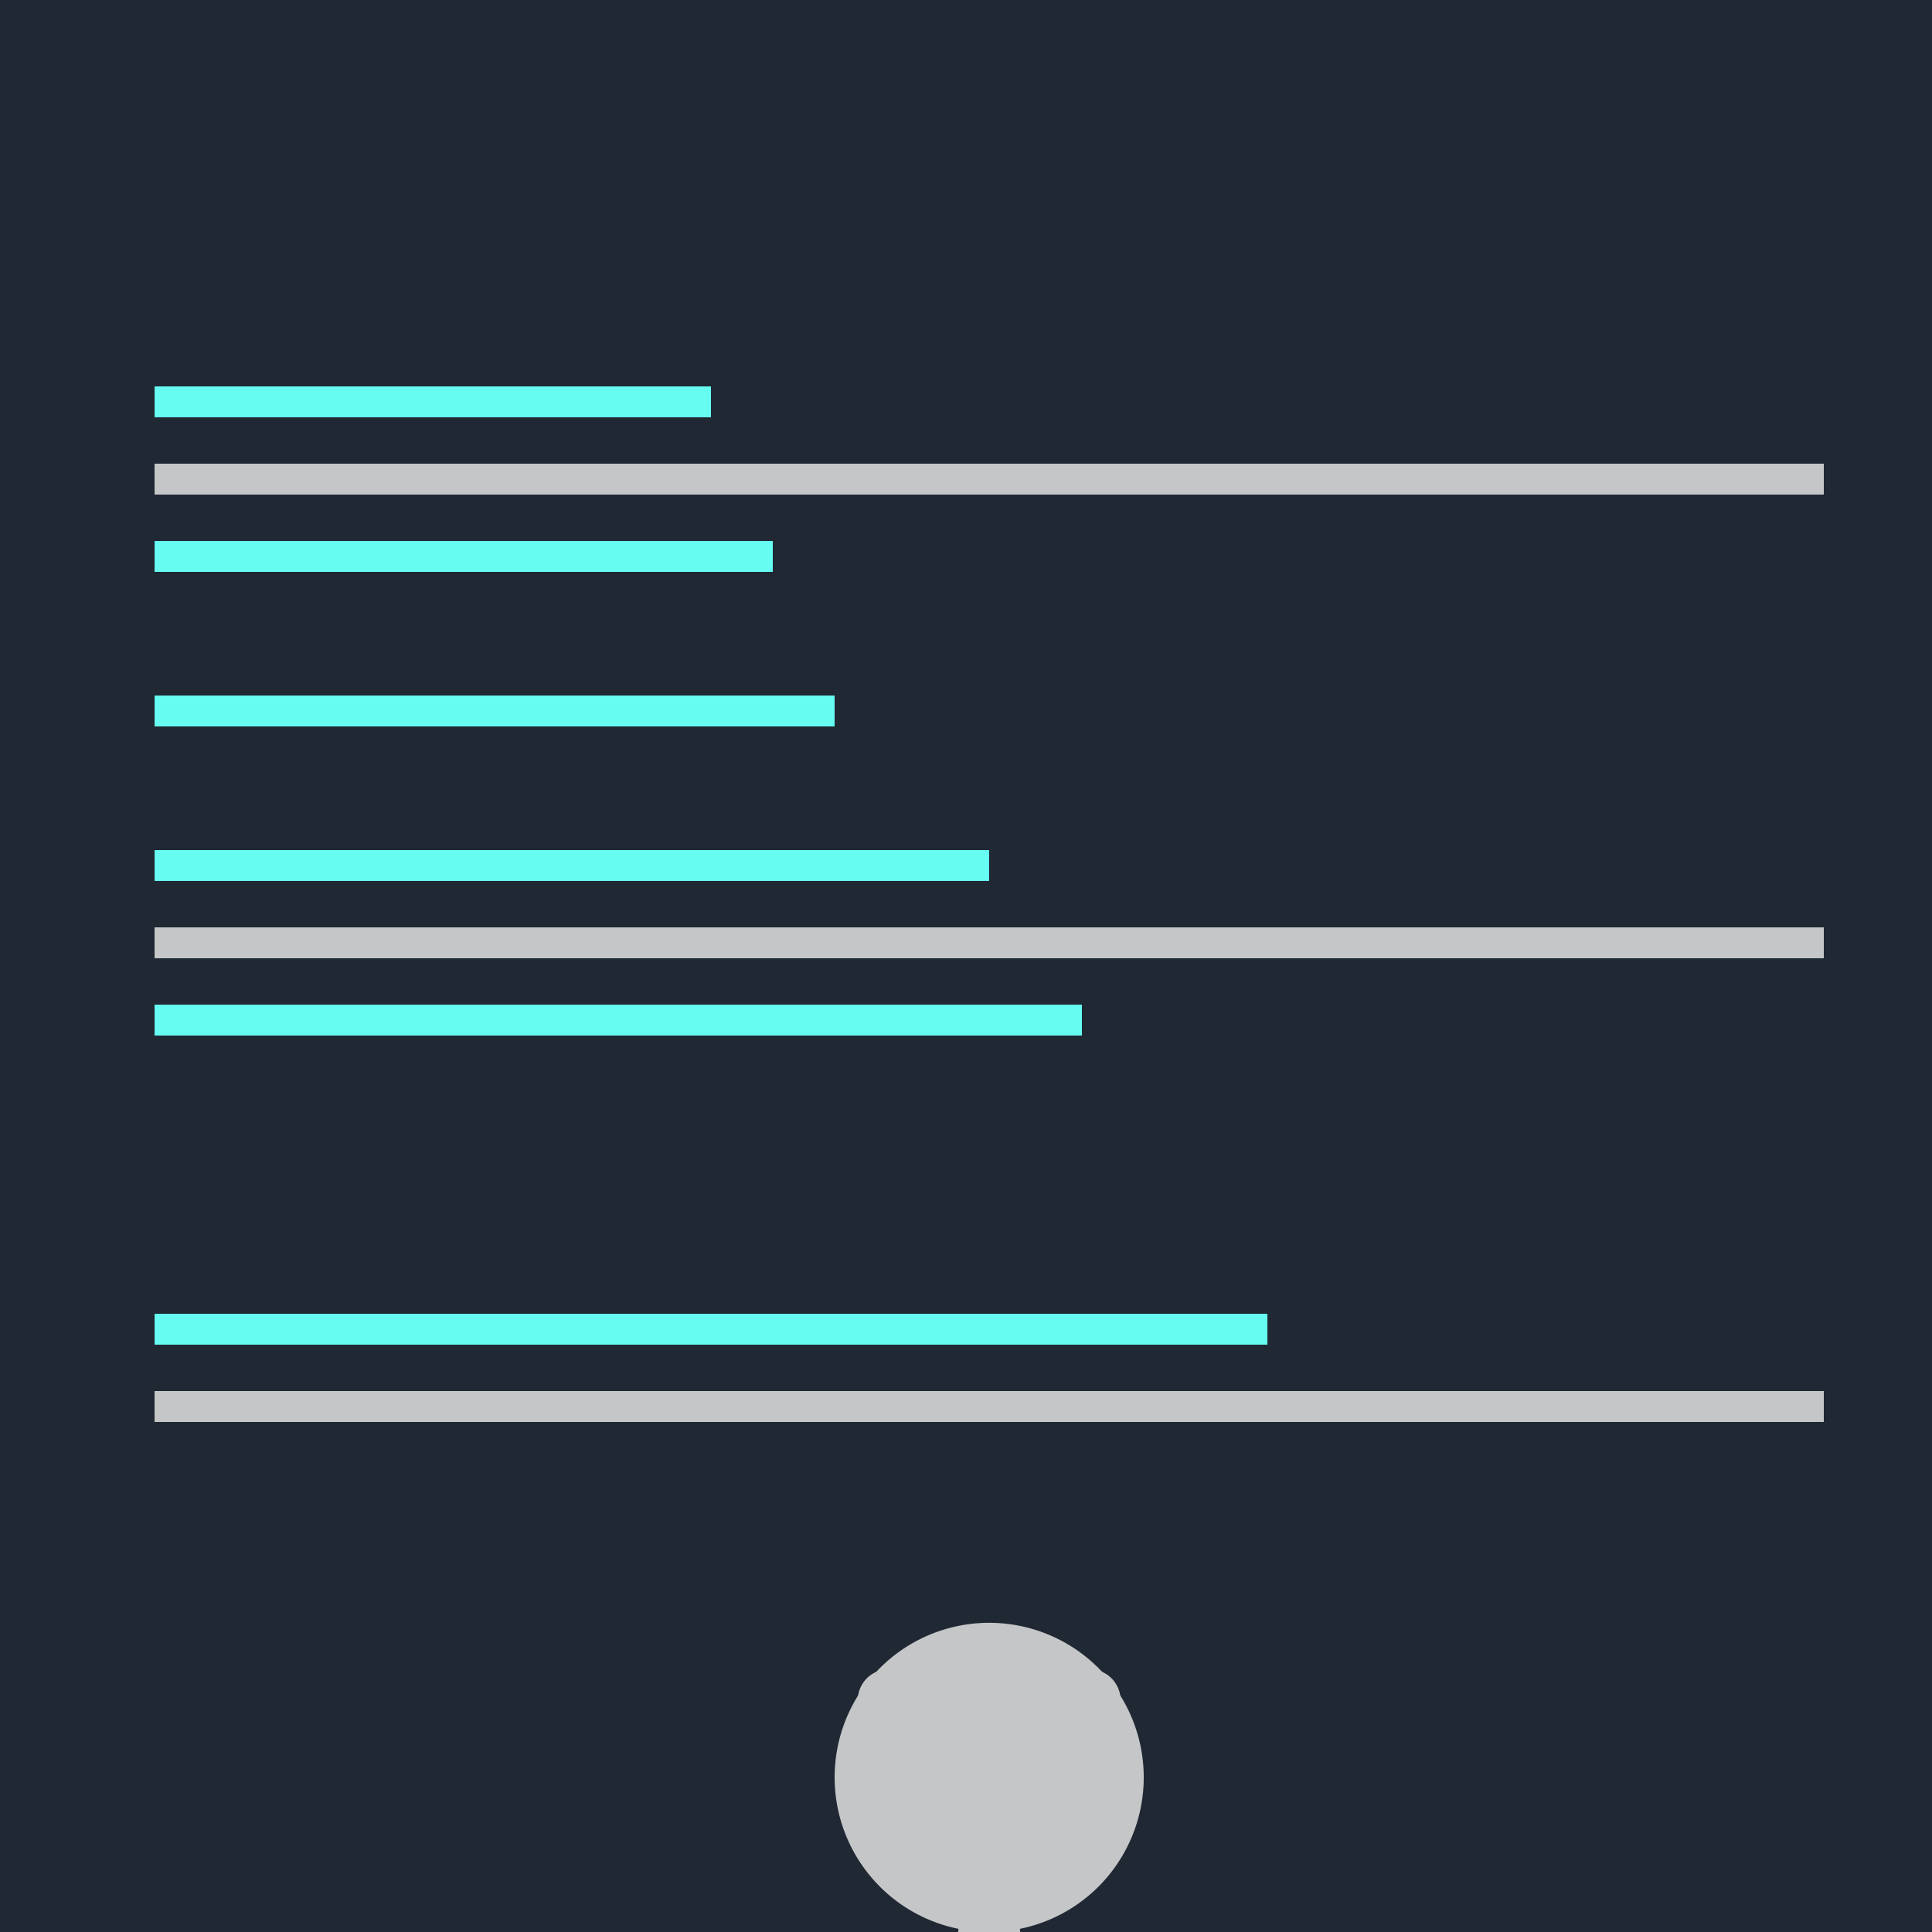 <!--

Generated by DrawGPT.
Free, open source, AI generated images in SVG, PNG, and HTML Canvas format.
https://drawgpt.ai

Created: 2023-12-16T00:53:27.206Z
Link: https://drawgpt.ai/prompt/133162/

-->
<svg xmlns="http://www.w3.org/2000/svg" xmlns:xlink="http://www.w3.org/1999/xlink" width="500" height="500"><defs/><g><rect fill="#1F2833" stroke="none" x="0" y="0" width="512" height="512"/><rect fill="#C5C6C7" stroke="none" x="40" y="120" width="432" height="8"/><rect fill="#C5C6C7" stroke="none" x="40" y="240" width="432" height="8"/><rect fill="#C5C6C7" stroke="none" x="40" y="360" width="432" height="8"/><rect fill="#66FCF1" stroke="none" x="40" y="100" width="144" height="8"/><rect fill="#66FCF1" stroke="none" x="40" y="220" width="216" height="8"/><rect fill="#66FCF1" stroke="none" x="40" y="340" width="288" height="8"/><rect fill="#66FCF1" stroke="none" x="40" y="140" width="160" height="8"/><rect fill="#66FCF1" stroke="none" x="40" y="260" width="240" height="8"/><rect fill="#66FCF1" stroke="none" x="40" y="180" width="176" height="8"/><path fill="#C5C6C7" stroke="none" paint-order="stroke fill markers" d=" M 296 460 A 40 40 0 1 1 296 459.96"/><path fill="#C5C6C7" stroke="none" paint-order="stroke fill markers" d=" M 238 440 A 8 8 0 1 1 238 439.992"/><path fill="#C5C6C7" stroke="none" paint-order="stroke fill markers" d=" M 290 440 A 8 8 0 1 1 290 439.992"/><path fill="#C5C6C7" stroke="none" paint-order="stroke fill markers" d=" M 270 480 A 14 14 0 0 1 242 480"/><path fill="#C5C6C7" stroke="none" paint-order="stroke fill markers" d=" M 264 500 A 8 8 0 1 1 264 499.992"/></g></svg>